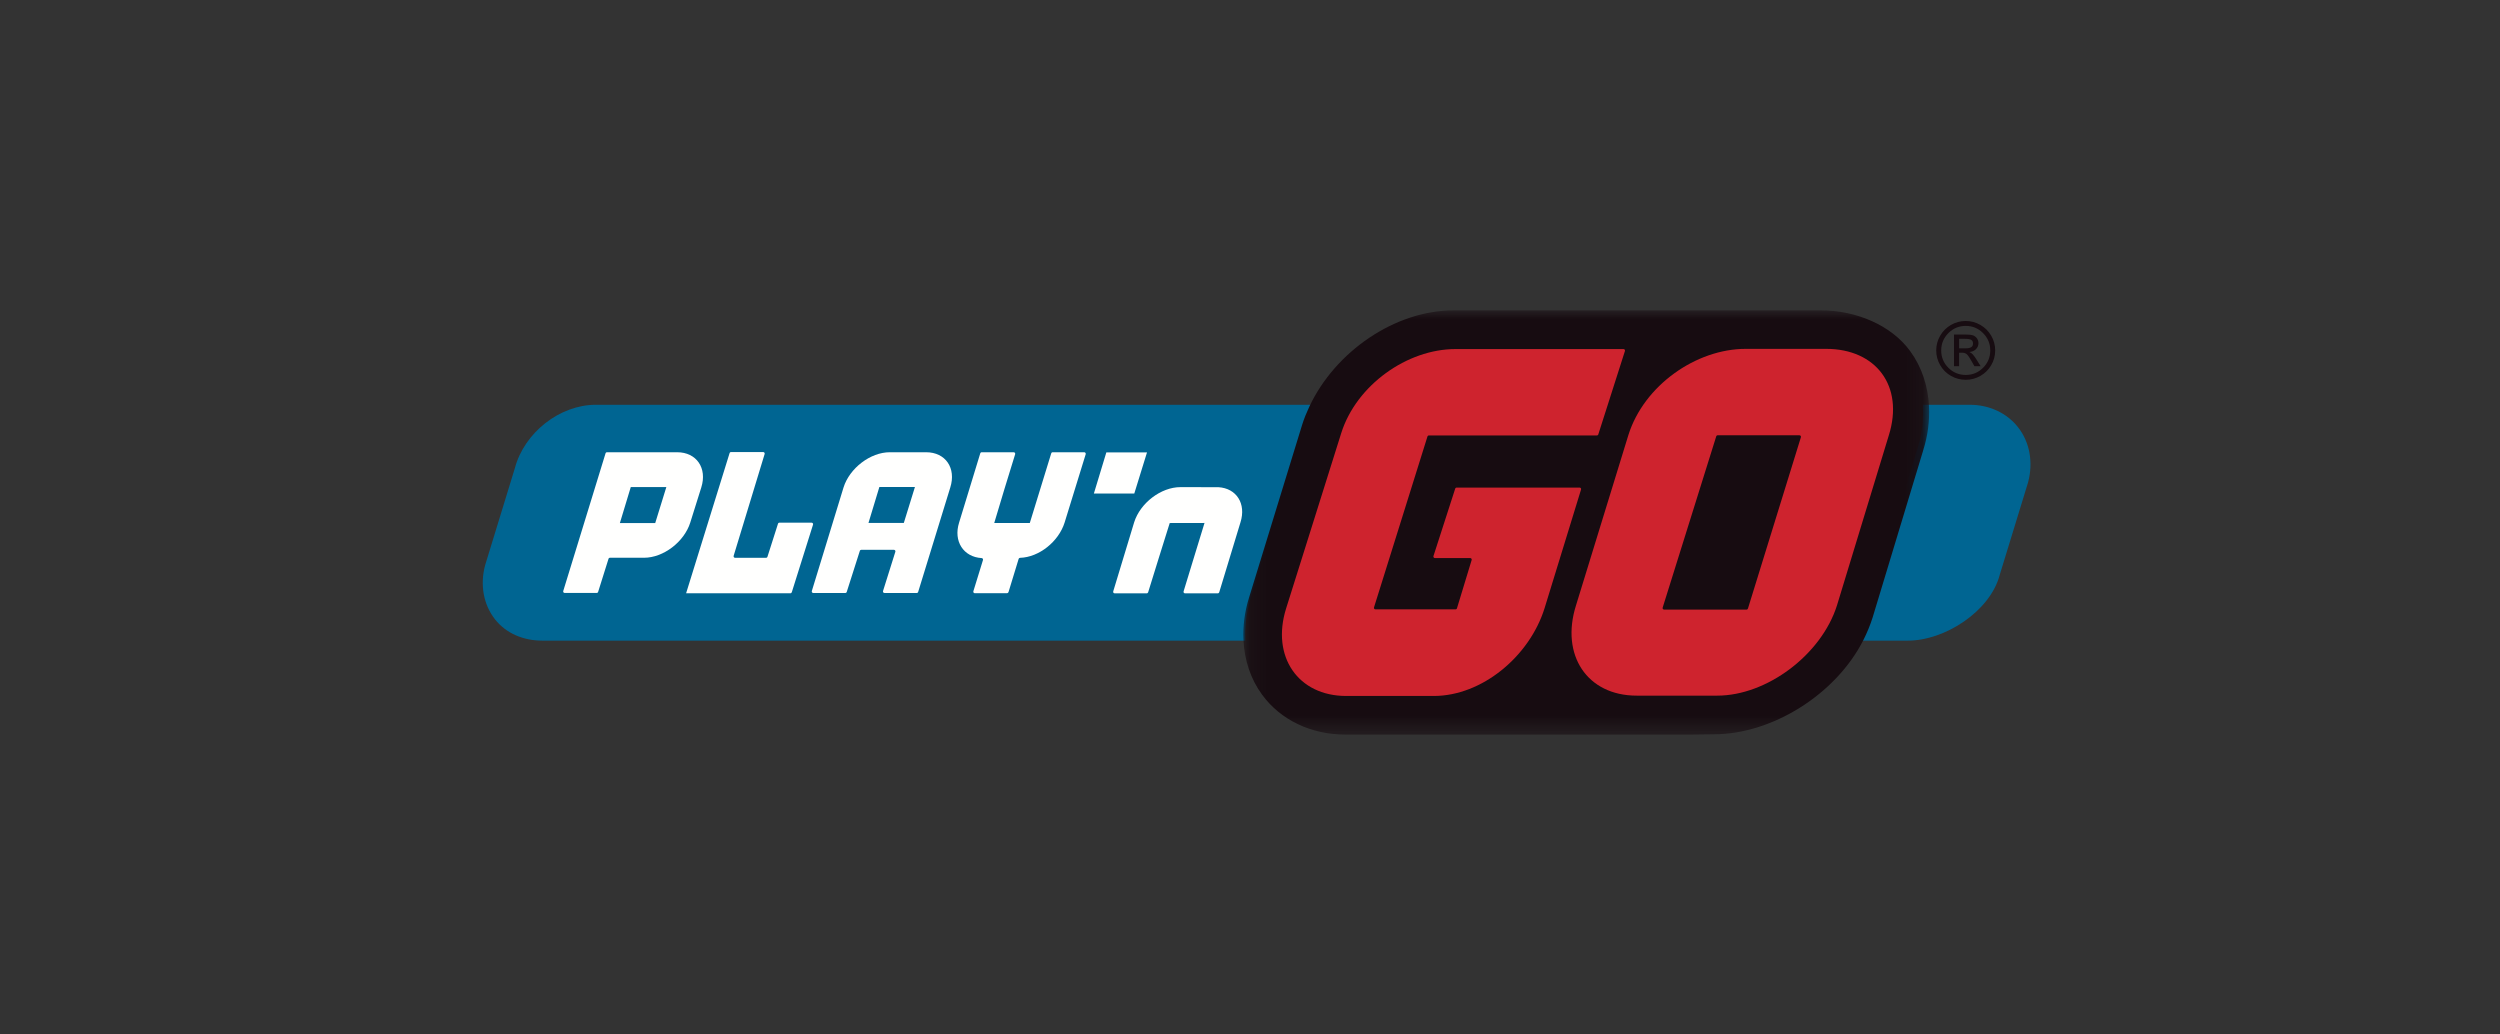 <svg width="145" height="60" viewBox="0 0 145 60" fill="none" xmlns="http://www.w3.org/2000/svg">
<rect x="0" y="0" width="145" height="60" fill="#333333" stroke="none"/>
<path fill-rule="evenodd" clip-rule="evenodd" d="M113.007 19.32C113.286 19.041 113.621 18.902 114.013 18.902C114.404 18.902 114.739 19.041 115.017 19.32C115.296 19.599 115.435 19.934 115.435 20.326C115.435 20.718 115.296 21.054 115.018 21.331C114.741 21.609 114.406 21.747 114.013 21.747C113.62 21.747 113.284 21.609 113.006 21.332C112.728 21.055 112.59 20.72 112.59 20.326C112.59 19.934 112.729 19.599 113.007 19.32ZM113.154 21.801C113.418 21.953 113.704 22.028 114.012 22.028C114.318 22.028 114.604 21.952 114.868 21.8C115.132 21.647 115.34 21.44 115.492 21.177C115.645 20.915 115.721 20.63 115.721 20.324C115.721 20.019 115.644 19.735 115.491 19.472C115.338 19.208 115.129 19 114.865 18.847C114.601 18.694 114.317 18.617 114.012 18.617C113.706 18.617 113.421 18.694 113.156 18.846C112.892 18.998 112.684 19.206 112.531 19.47C112.377 19.733 112.301 20.018 112.301 20.324C112.301 20.63 112.377 20.915 112.53 21.179C112.682 21.441 112.89 21.649 113.154 21.801Z" fill="#170C11"/>
<path fill-rule="evenodd" clip-rule="evenodd" d="M113.629 19.652H113.968C114.142 19.652 114.263 19.672 114.332 19.713C114.401 19.754 114.435 19.825 114.435 19.926C114.435 20.023 114.399 20.094 114.328 20.137C114.257 20.182 114.145 20.204 113.991 20.204H113.629V19.652ZM113.628 20.457H113.805C113.919 20.457 114.009 20.488 114.077 20.549C114.145 20.61 114.237 20.744 114.353 20.951L114.513 21.238H114.876L114.654 20.88C114.561 20.731 114.483 20.623 114.422 20.557C114.361 20.492 114.296 20.445 114.226 20.416C114.38 20.404 114.506 20.35 114.604 20.253C114.702 20.157 114.751 20.038 114.751 19.898C114.751 19.804 114.723 19.716 114.668 19.633C114.611 19.55 114.537 19.49 114.445 19.455C114.352 19.42 114.193 19.402 113.968 19.402H113.332V21.238H113.628V20.457Z" fill="#170C11"/>
<path fill-rule="evenodd" clip-rule="evenodd" d="M34.554 23.477C32.47 23.477 30.408 25.091 29.862 27.154L28.136 32.786C27.833 33.925 28.042 35.067 28.707 35.917C29.345 36.73 30.345 37.157 31.455 37.157H72.228C72.191 36.353 72.288 35.488 72.552 34.649L75.673 24.519C75.785 24.161 75.928 23.816 76.087 23.477H34.554Z" fill="#006592"/>
<path fill-rule="evenodd" clip-rule="evenodd" d="M111.527 23.477C111.565 24.293 111.504 25.076 111.237 25.929L108.246 35.837C108.104 36.29 107.906 36.73 107.691 37.157H108.258H110.662C112.793 37.157 115.422 35.463 115.98 33.356L117.63 27.973C117.937 26.809 117.726 25.647 117.048 24.782C116.398 23.953 115.377 23.477 114.247 23.477H111.527Z" fill="#006592"/>
<mask id="mask0_1284_74190" style="mask-type:luminance" maskUnits="userSpaceOnUse" x="72" y="18" width="40" height="25">
<path fill-rule="evenodd" clip-rule="evenodd" d="M72.113 18H111.891V42.607H72.113V18Z" fill="white"/>
</mask>
<g mask="url(#mask0_1284_74190)">
<path fill-rule="evenodd" clip-rule="evenodd" d="M111.884 23.591C111.829 22.398 111.463 21.28 110.783 20.354C109.685 18.858 107.651 18 105.612 18H84.317C80.917 18 77.44 20.384 75.939 23.591C75.781 23.93 75.637 24.276 75.526 24.633L72.45 34.645C72.186 35.483 72.083 36.321 72.121 37.125C72.177 38.293 72.536 39.387 73.203 40.295C74.282 41.765 76.048 42.607 78.049 42.607H98.085L99.394 42.59C102.78 42.59 106.479 40.276 108.075 37.125C108.289 36.699 108.473 36.259 108.615 35.806L111.549 26.11C111.816 25.258 111.921 24.407 111.884 23.591Z" fill="#170C11"/>
</g>
<path fill-rule="evenodd" clip-rule="evenodd" d="M92.619 25.256H82.876C82.838 25.256 82.804 25.281 82.793 25.317L79.692 35.229C79.675 35.286 79.717 35.343 79.775 35.343H84.421C84.459 35.343 84.493 35.318 84.504 35.282L85.356 32.481C85.374 32.425 85.332 32.367 85.273 32.367H83.224C83.165 32.367 83.122 32.31 83.14 32.253L84.402 28.34C84.414 28.304 84.448 28.279 84.486 28.279H91.617C91.676 28.279 91.718 28.336 91.701 28.392L89.582 35.286C88.704 38.079 85.952 40.366 83.157 40.366H78.079C75.285 40.366 73.717 38.079 74.596 35.286L77.789 25.128C78.666 22.334 81.618 20.246 84.411 20.246H94.163C94.222 20.246 94.264 20.303 94.246 20.36L92.702 25.194C92.691 25.23 92.657 25.256 92.619 25.256Z" fill="#CE232E"/>
<path fill-rule="evenodd" clip-rule="evenodd" d="M101.298 35.356H96.517C96.458 35.356 96.416 35.299 96.434 35.243L99.542 25.307C99.553 25.271 99.587 25.246 99.625 25.246H104.368C104.427 25.246 104.469 25.303 104.452 25.36L101.381 35.295C101.369 35.331 101.336 35.356 101.298 35.356ZM105.923 20.234H101.25C98.375 20.234 95.35 22.355 94.447 25.23L91.406 35.12C90.502 37.993 92.05 40.347 94.927 40.347H99.601C102.473 40.347 105.643 37.978 106.547 35.106L109.55 25.255C110.452 22.38 108.797 20.234 105.923 20.234Z" fill="#CE232E"/>
<path fill-rule="evenodd" clip-rule="evenodd" d="M58.493 34.342C58.481 34.378 58.447 34.404 58.408 34.404L56.538 34.407C56.479 34.407 56.437 34.349 56.455 34.293L57.013 32.481C57.03 32.426 56.99 32.371 56.932 32.368C55.883 32.307 55.286 31.393 55.628 30.31L56.856 26.291C56.868 26.255 56.902 26.23 56.94 26.23H58.795C58.854 26.23 58.896 26.287 58.879 26.344C58.707 26.888 57.793 29.876 57.666 30.333H59.729C59.861 29.889 60.836 26.726 60.972 26.292C60.983 26.255 61.017 26.23 61.056 26.23H62.885C62.945 26.23 62.987 26.289 62.97 26.346L61.747 30.31C61.401 31.411 60.268 32.321 59.163 32.354C59.126 32.355 59.094 32.379 59.082 32.414L58.493 34.342Z" fill="#FFFFFE"/>
<path fill-rule="evenodd" clip-rule="evenodd" d="M68.462 28.254C67.339 28.254 66.134 29.172 65.781 30.294L64.567 34.3C64.549 34.357 64.591 34.414 64.65 34.414H66.508C66.547 34.414 66.58 34.39 66.592 34.354C66.727 33.925 67.623 31.019 67.844 30.336C68.239 30.336 69.312 30.335 69.862 30.332C69.59 31.196 68.82 33.757 68.648 34.301C68.63 34.358 68.673 34.414 68.731 34.414H70.631C70.67 34.414 70.703 34.389 70.715 34.353L71.948 30.294C72.289 29.211 71.714 28.317 70.665 28.257C70.607 28.254 68.462 28.254 68.462 28.254Z" fill="#FFFFFE"/>
<path fill-rule="evenodd" clip-rule="evenodd" d="M52.421 30.332H50.371L51.003 28.246H53.066L52.421 30.332ZM53.718 26.23H51.607C50.484 26.23 49.278 27.15 48.925 28.272L47.086 34.279C47.068 34.335 47.11 34.393 47.17 34.393H49.028C49.066 34.393 49.099 34.369 49.111 34.332L49.871 31.949C49.883 31.913 49.916 31.889 49.953 31.889H51.847C51.905 31.889 51.947 31.945 51.931 32.001L51.215 34.28C51.198 34.336 51.24 34.393 51.299 34.393L53.17 34.394C53.208 34.394 53.242 34.37 53.253 34.333L55.117 28.272C55.47 27.15 54.841 26.231 53.718 26.23Z" fill="#FFFFFE"/>
<path fill-rule="evenodd" clip-rule="evenodd" d="M38.003 30.337H35.953L36.585 28.25H38.648L38.003 30.337ZM39.276 26.23H35.205C35.167 26.23 35.133 26.255 35.122 26.292L32.668 34.279C32.65 34.335 32.693 34.392 32.752 34.392H34.607C34.646 34.392 34.68 34.367 34.691 34.331L35.294 32.411C35.305 32.374 35.339 32.35 35.378 32.35H37.353C38.476 32.35 39.682 31.432 40.035 30.31L40.675 28.271C41.028 27.15 40.398 26.23 39.276 26.23Z" fill="#FFFFFE"/>
<path fill-rule="evenodd" clip-rule="evenodd" d="M65.789 28.624H63.445L64.168 26.238H66.527L65.789 28.624Z" fill="#FFFFFE"/>
<path fill-rule="evenodd" clip-rule="evenodd" d="M39.794 34.411L42.316 26.281C42.328 26.244 42.362 26.219 42.401 26.219H44.264C44.324 26.219 44.366 26.276 44.349 26.333L42.551 32.239C42.534 32.295 42.577 32.353 42.636 32.353H44.428C44.467 32.353 44.501 32.328 44.513 32.291L45.124 30.375C45.136 30.339 45.17 30.314 45.208 30.314H47.071C47.131 30.314 47.174 30.372 47.156 30.429L45.924 34.35C45.912 34.386 45.878 34.411 45.84 34.411H39.762H39.794Z" fill="#FFFFFE"/>
</svg>
